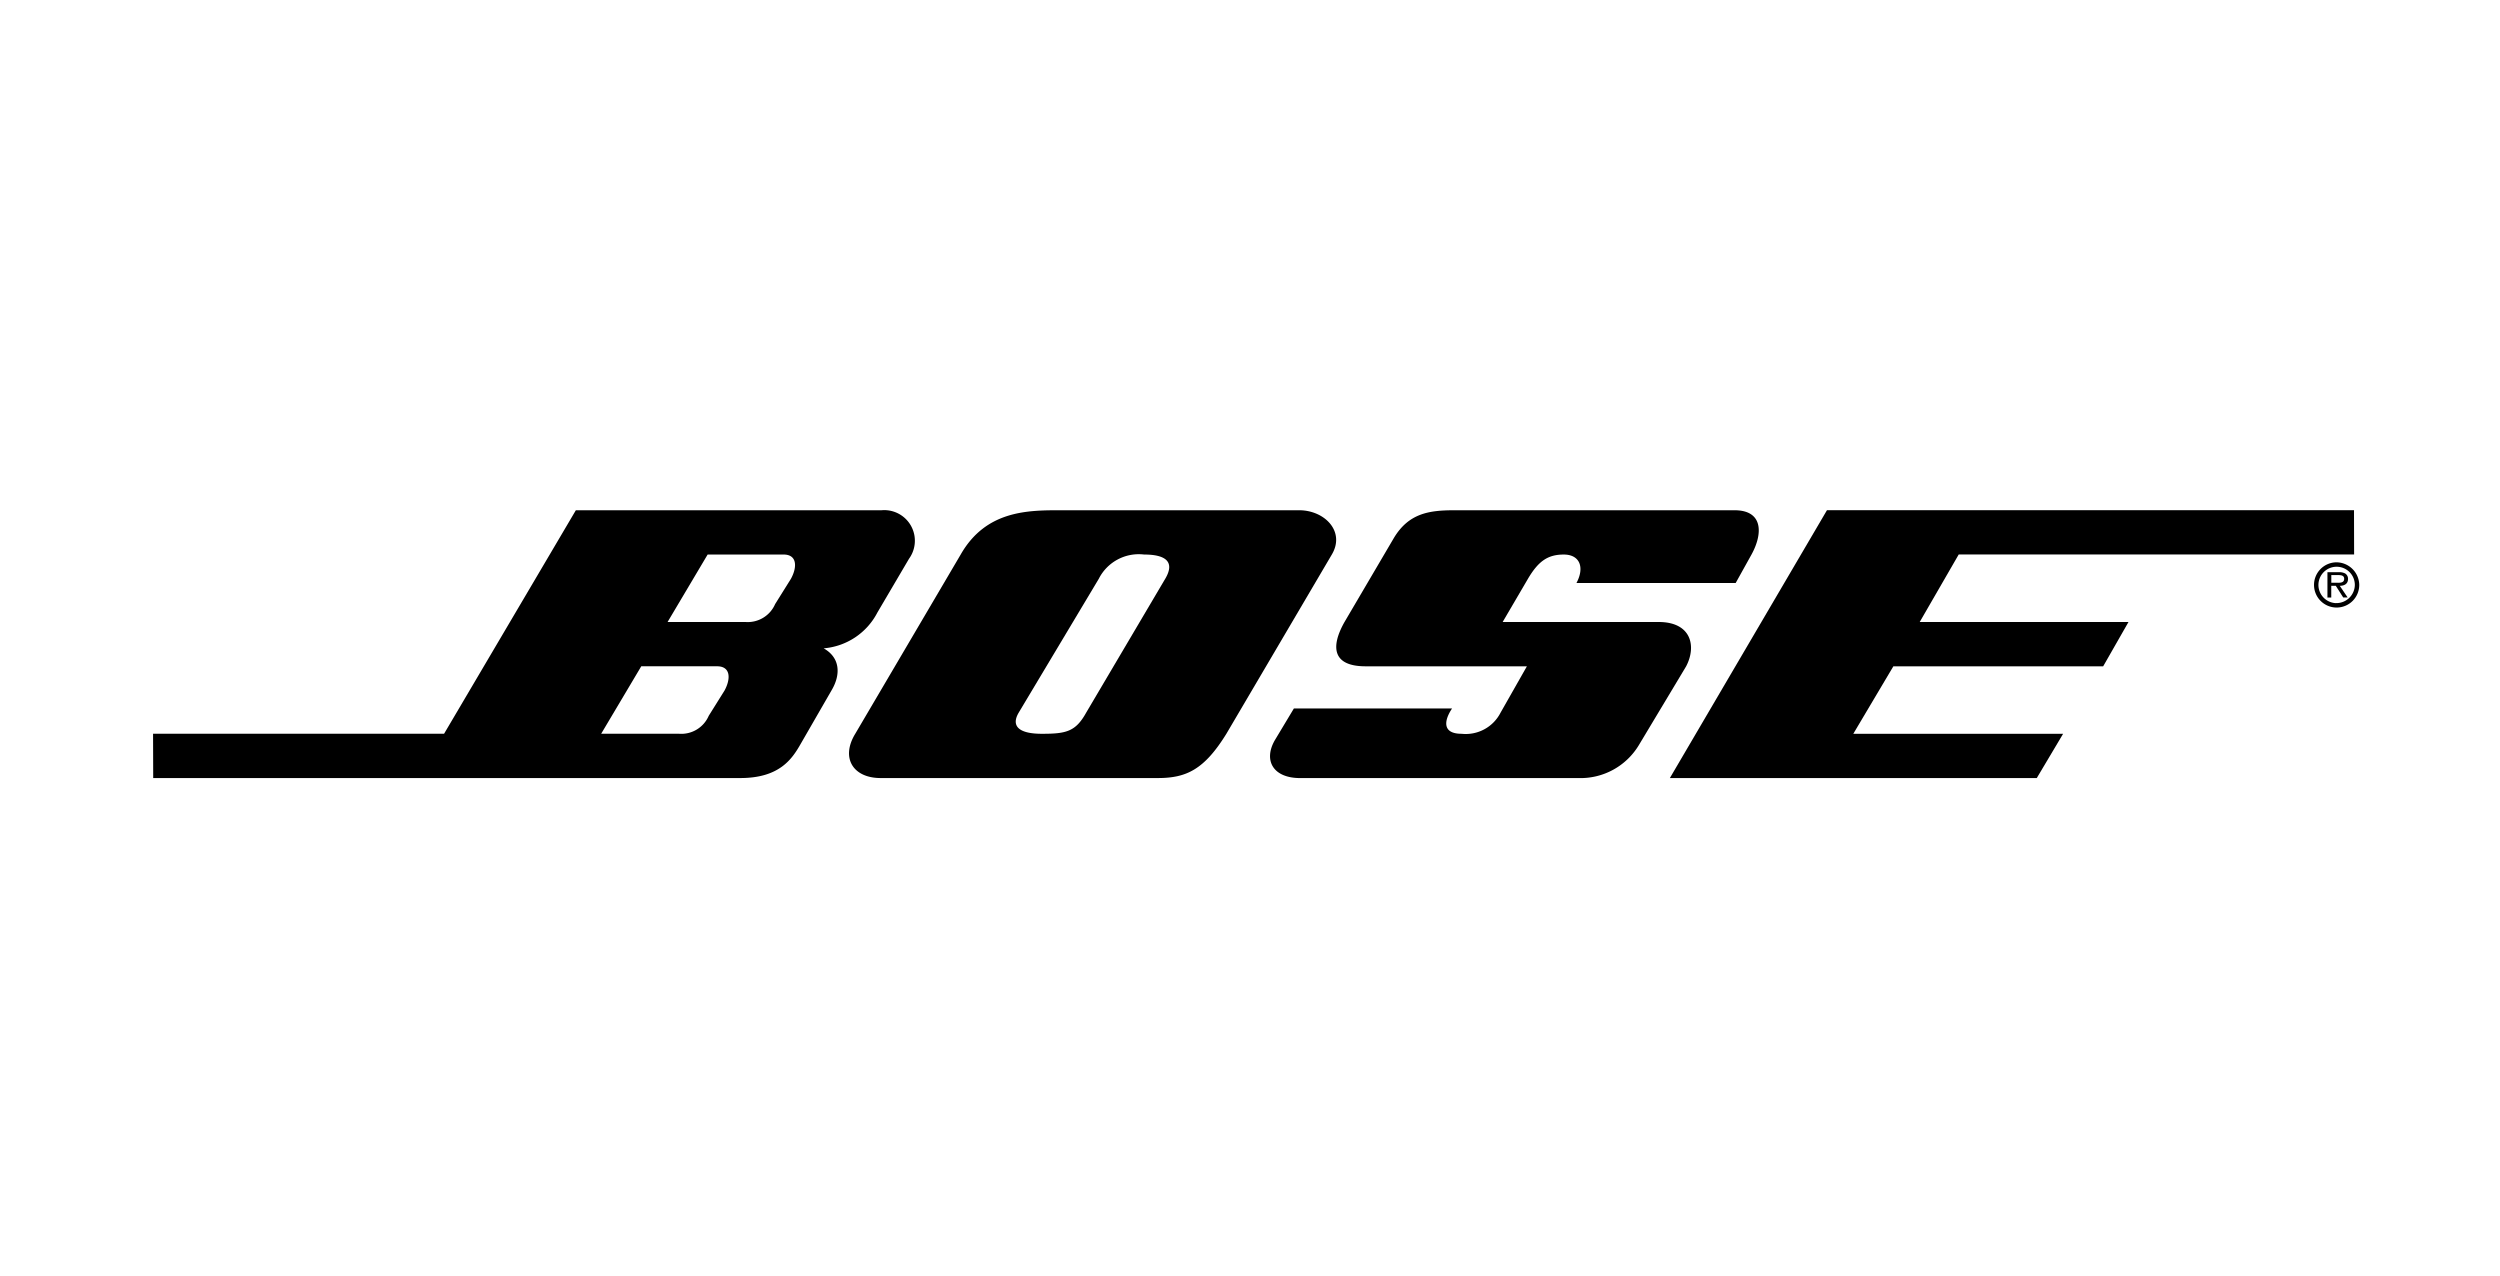 <svg xmlns="http://www.w3.org/2000/svg" xmlns:xlink="http://www.w3.org/1999/xlink" width="196" height="100" viewBox="0 0 196 100">
  <defs>
    <clipPath id="clip-path">
      <rect id="Rectangle_3525" data-name="Rectangle 3525" width="196" height="100" transform="translate(340 952)" fill="none" opacity="0.57"/>
    </clipPath>
  </defs>
  <g id="lenovo-bose-logo-desktop" transform="translate(-1393 622)">
    <g id="Bose_logo" transform="translate(1399.12 -583.051)">
      <path id="path5" d="M140.48,9.816H128.247l1.984-3.389c.826-1.4,1.57-1.9,2.811-1.9s1.653.992.992,2.231h12.482l1.24-2.231c.909-1.653.909-3.472-1.323-3.472H124.445c-1.984,0-3.555.248-4.712,2.15l-3.885,6.613c-1.074,1.9-.992,3.472,1.653,3.472h12.647l-2.066,3.636a3.066,3.066,0,0,1-3.059,1.653c-1.489,0-1.405-.992-.744-1.983h-12.4l-1.489,2.48c-.909,1.571-.165,2.976,1.984,2.976H134.2a5.339,5.339,0,0,0,4.712-2.562l3.72-6.2C143.457,11.718,143.043,9.816,140.48,9.816Z" transform="translate(-16.559 0)"/>
      <path id="path7" d="M209.045,5.91a1.773,1.773,0,1,0,1.817,1.762A1.8,1.8,0,0,0,209.045,5.91Zm0,3.2a1.427,1.427,0,1,1,1.471-1.436A1.446,1.446,0,0,1,209.045,9.107Z" transform="translate(-32.017 -0.773)"/>
      <path id="path9" d="M106.052,1.054H87.369c-2.562,0-5.869,0-7.853,3.472L71.25,18.578c-1.157,1.9-.165,3.472,1.984,3.472H94.974c2.232,0,3.637-.662,5.373-3.472l8.267-14.052C109.688,2.708,108.035,1.054,106.052,1.054Zm-10.5,5.373-6.2,10.5c-.827,1.489-1.571,1.653-3.472,1.653s-2.4-.661-1.818-1.653l6.282-10.5a3.508,3.508,0,0,1,3.555-1.9C95.471,4.526,96.38,5.023,95.553,6.427Z" transform="translate(-10.318 0)"/>
      <path id="path11" d="M63,1.054H39.027L28.695,18.578H5.88l.011,3.472H51.923c3.059,0,4.05-1.489,4.712-2.646l2.479-4.3c.662-1.157.662-2.48-.661-3.223a5.226,5.226,0,0,0,4.216-2.811l2.48-4.216A2.4,2.4,0,0,0,63,1.054ZM50.683,15.19l-1.24,1.983a2.34,2.34,0,0,1-2.314,1.405H41.011l3.144-5.29H50.1C51.178,13.289,51.178,14.28,50.683,15.19ZM55.89,6.427,54.65,8.411a2.34,2.34,0,0,1-2.314,1.405H46.218l3.141-5.29h5.952C56.387,4.526,56.387,5.518,55.89,6.427Z" transform="translate(0 0)"/>
      <path id="path13" d="M210.2,7.357a.486.486,0,0,0-.225-.426,1,1,0,0,0-.5-.1h-.889V8.818h.3V7.9h.356l.582.913h.346l-.617-.913C209.915,7.895,210.2,7.748,210.2,7.357Zm-.979.3h-.331v-.6h.526c.257,0,.482.034.482.291C209.9,7.709,209.5,7.658,209.217,7.658Z" transform="translate(-32.235 -0.92)"/>
      <path id="polygon1317" d="M169.929,4.523h31l-.009-3.472H159.6l-12.317,21h28.766l2.066-3.472h-16.45l3.141-5.29h16.449l1.984-3.472H166.871Z" transform="translate(-22.486 0)"/>
    </g>
  </g>
</svg>
